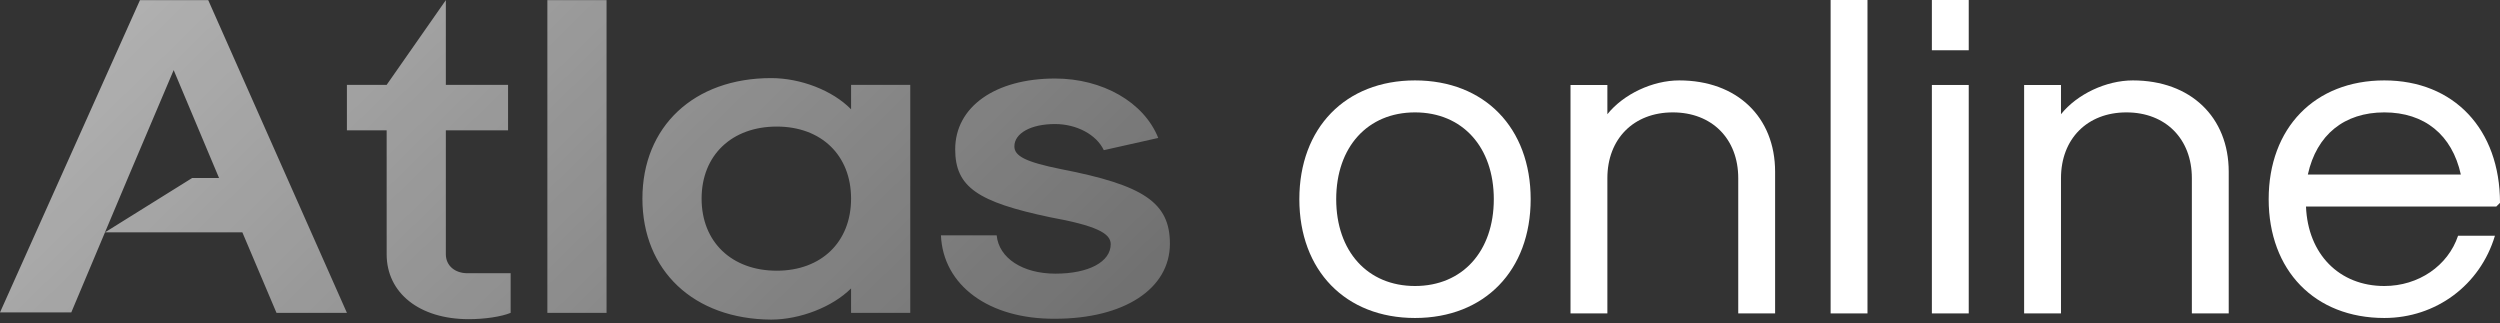 <?xml version="1.0" encoding="UTF-8"?> <svg xmlns="http://www.w3.org/2000/svg" width="456" height="59" viewBox="0 0 456 59" fill="none"><rect x="0" y="0" width="456" height="59" fill="#333333" stroke="none"/> <path fill-rule="evenodd" clip-rule="evenodd" d="M44.207 42.38H31.678H19.148L35.054 32.464H39.952L31.678 12.785L23.325 32.464L19.148 42.38L13.002 56.986H0L25.531 0.024H37.982L63.277 57.063H50.432L44.207 42.38ZM70.526 46.378V23.778H63.276V15.476H70.526L81.322 0.024V15.476H92.669V23.778H81.322V46.378C81.322 48.453 82.977 49.837 85.262 49.837H93.142V57.063C91.487 57.755 88.414 58.216 85.498 58.216C76.515 58.216 70.526 53.45 70.526 46.378ZM110.635 0.024H99.84V57.063H110.635V0.024ZM117.176 36.231C117.176 23.086 126.553 14.246 140.658 14.246C146.017 14.246 151.848 16.475 155.236 19.934V15.476H166.032V57.063H155.236V52.605C151.848 55.987 145.938 58.293 140.658 58.293C126.553 58.216 117.176 49.376 117.176 36.231ZM155.236 36.231C155.236 28.313 149.799 23.086 141.683 23.086C133.487 23.086 127.971 28.313 127.971 36.231C127.971 44.149 133.487 49.376 141.683 49.376C149.799 49.376 155.236 44.149 155.236 36.231ZM181.792 42.919H171.626C172.02 52.067 180.373 58.217 192.43 58.14C205.038 58.14 213.39 52.682 213.39 44.457C213.39 36.923 208.584 33.772 193.533 30.85C187.071 29.544 185.022 28.467 185.022 26.699C185.022 24.316 188.017 22.625 192.43 22.625C196.37 22.625 199.994 24.547 201.334 27.391L211.263 25.162C208.662 18.628 201.098 14.323 192.43 14.323C181.555 14.323 174.227 19.473 174.227 27.238C174.227 34.156 178.403 36.846 191.484 39.614C199.916 41.151 202.595 42.535 202.595 44.534C202.595 47.762 198.576 49.915 192.508 49.915C186.52 49.915 182.186 47.07 181.792 42.919Z" fill="url(#paint0_linear_250_4151)"></path> <path d="M258.097 58C270.789 58 279.194 49.333 279.194 36.333C279.194 23.333 270.789 14.667 258.097 14.667C245.405 14.667 237 23.333 237 36.333C237 49.333 245.405 58 258.097 58ZM258.097 52.167C249.44 52.167 243.724 45.833 243.724 36.333C243.724 26.833 249.44 20.5 258.097 20.5C266.755 20.5 272.47 26.833 272.47 36.333C272.47 45.833 266.755 52.167 258.097 52.167Z" fill="white"></path> <path d="M286.461 57.167H293.185V32.5C293.185 25.333 297.976 20.5 305.121 20.5C312.265 20.5 317.056 25.333 317.056 32.5V57.167H323.78V31.333C323.78 21.333 316.804 14.667 306.297 14.667C301.422 14.667 296.127 17.167 293.185 20.833V15.5H286.461V57.167Z" fill="white"></path> <path d="M333.905 57.167H340.629V0H333.905V57.167Z" fill="white"></path> <path d="M352.373 9.167H359.097V0H352.373V9.167ZM352.373 57.167H359.097V15.5H352.373V57.167Z" fill="white"></path> <path d="M369.2 57.167H375.924V32.5C375.924 25.333 380.715 20.5 387.86 20.5C395.004 20.5 399.795 25.333 399.795 32.5V57.167H406.519V31.333C406.519 21.333 399.543 14.667 389.036 14.667C384.161 14.667 378.866 17.167 375.924 20.833V15.5H369.2V57.167Z" fill="white"></path> <path d="M434.903 58C444.317 58 452.386 52 455.075 43H448.351C446.502 48.5 441.123 52.167 434.903 52.167C426.666 52.167 420.95 46.333 420.614 37.667H455.328L456 37C456 23.583 447.595 14.667 434.903 14.667C422.211 14.667 413.806 23.333 413.806 36.333C413.806 49.333 422.211 58 434.903 58ZM420.95 31.833C422.547 24.583 427.59 20.5 434.903 20.5C442.215 20.5 447.259 24.583 448.856 31.833H420.95Z" fill="white"></path> <defs> <linearGradient id="paint0_linear_250_4151" x1="-26.674" y1="-145.649" x2="297.913" y2="187.62" gradientUnits="userSpaceOnUse"> <stop stop-color="white" stop-opacity="0.88"></stop> <stop offset="1" stop-color="white" stop-opacity="0"></stop> </linearGradient> </defs> </svg> 